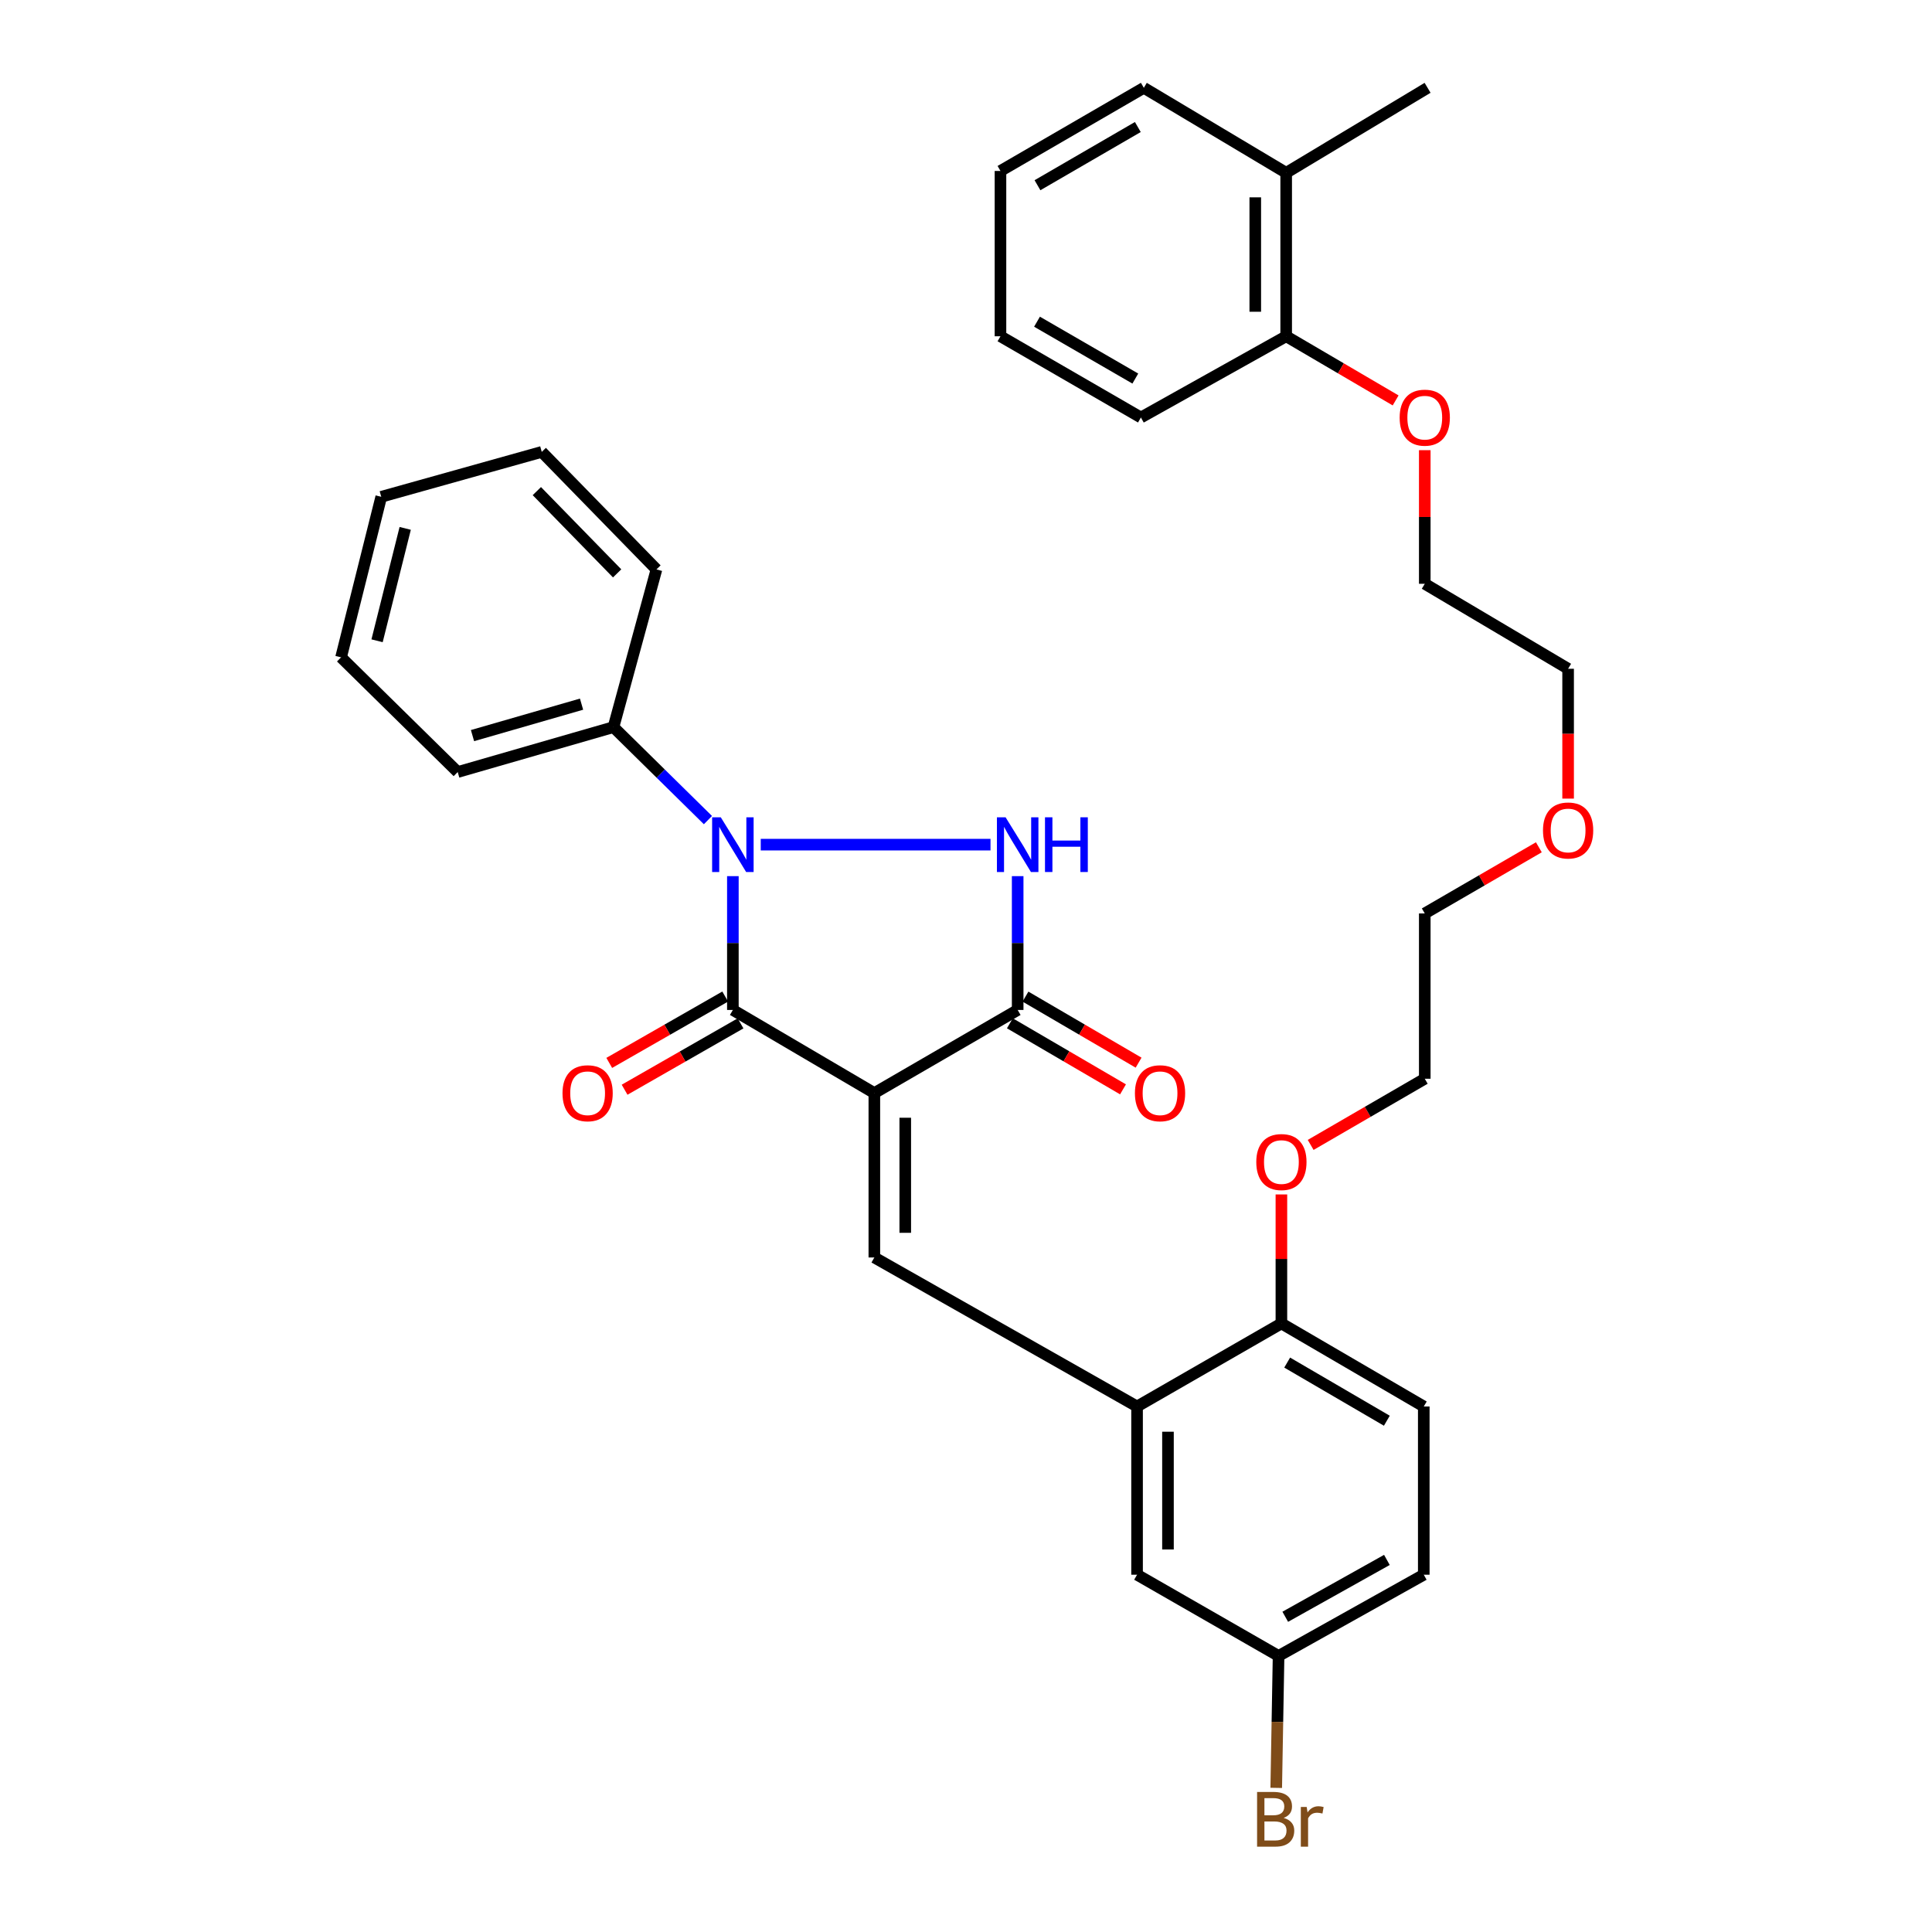 <?xml version='1.0' encoding='iso-8859-1'?>
<svg version='1.1' baseProfile='full'
              xmlns='http://www.w3.org/2000/svg'
                      xmlns:rdkit='http://www.rdkit.org/xml'
                      xmlns:xlink='http://www.w3.org/1999/xlink'
                  xml:space='preserve'
width='1000px' height='1000px' viewBox='0 0 1000 1000'>
<!-- END OF HEADER -->
<rect style='opacity:1.0;fill:#FFFFFF;stroke:none' width='1000' height='1000' x='0' y='0'> </rect>
<path class='bond-1' d='M 452.56,565.778 L 379.334,522.752' style='fill:none;fill-rule:evenodd;stroke:#000000;stroke-width:6px;stroke-linecap:butt;stroke-linejoin:miter;stroke-opacity:1' />
<path class='bond-3' d='M 452.56,565.778 L 526.746,522.752' style='fill:none;fill-rule:evenodd;stroke:#000000;stroke-width:6px;stroke-linecap:butt;stroke-linejoin:miter;stroke-opacity:1' />
<path class='bond-4' d='M 452.56,565.778 L 452.56,650.869' style='fill:none;fill-rule:evenodd;stroke:#000000;stroke-width:6px;stroke-linecap:butt;stroke-linejoin:miter;stroke-opacity:1' />
<path class='bond-4' d='M 468.558,578.541 L 468.558,638.105' style='fill:none;fill-rule:evenodd;stroke:#000000;stroke-width:6px;stroke-linecap:butt;stroke-linejoin:miter;stroke-opacity:1' />
<path class='bond-0' d='M 379.334,453.489 L 379.334,488.121' style='fill:none;fill-rule:evenodd;stroke:#0000FF;stroke-width:6px;stroke-linecap:butt;stroke-linejoin:miter;stroke-opacity:1' />
<path class='bond-0' d='M 379.334,488.121 L 379.334,522.752' style='fill:none;fill-rule:evenodd;stroke:#000000;stroke-width:6px;stroke-linecap:butt;stroke-linejoin:miter;stroke-opacity:1' />
<path class='bond-6' d='M 366.426,424.483 L 341.982,400.418' style='fill:none;fill-rule:evenodd;stroke:#0000FF;stroke-width:6px;stroke-linecap:butt;stroke-linejoin:miter;stroke-opacity:1' />
<path class='bond-6' d='M 341.982,400.418 L 317.537,376.354' style='fill:none;fill-rule:evenodd;stroke:#000000;stroke-width:6px;stroke-linecap:butt;stroke-linejoin:miter;stroke-opacity:1' />
<path class='bond-34' d='M 393.759,437.19 L 512.681,437.19' style='fill:none;fill-rule:evenodd;stroke:#0000FF;stroke-width:6px;stroke-linecap:butt;stroke-linejoin:miter;stroke-opacity:1' />
<path class='bond-7' d='M 375.361,515.81 L 345.353,532.983' style='fill:none;fill-rule:evenodd;stroke:#000000;stroke-width:6px;stroke-linecap:butt;stroke-linejoin:miter;stroke-opacity:1' />
<path class='bond-7' d='M 345.353,532.983 L 315.345,550.156' style='fill:none;fill-rule:evenodd;stroke:#FF0000;stroke-width:6px;stroke-linecap:butt;stroke-linejoin:miter;stroke-opacity:1' />
<path class='bond-7' d='M 383.307,529.695 L 353.299,546.868' style='fill:none;fill-rule:evenodd;stroke:#000000;stroke-width:6px;stroke-linecap:butt;stroke-linejoin:miter;stroke-opacity:1' />
<path class='bond-7' d='M 353.299,546.868 L 323.291,564.041' style='fill:none;fill-rule:evenodd;stroke:#FF0000;stroke-width:6px;stroke-linecap:butt;stroke-linejoin:miter;stroke-opacity:1' />
<path class='bond-2' d='M 526.746,453.489 L 526.746,488.121' style='fill:none;fill-rule:evenodd;stroke:#0000FF;stroke-width:6px;stroke-linecap:butt;stroke-linejoin:miter;stroke-opacity:1' />
<path class='bond-2' d='M 526.746,488.121 L 526.746,522.752' style='fill:none;fill-rule:evenodd;stroke:#000000;stroke-width:6px;stroke-linecap:butt;stroke-linejoin:miter;stroke-opacity:1' />
<path class='bond-8' d='M 522.712,529.66 L 551.99,546.755' style='fill:none;fill-rule:evenodd;stroke:#000000;stroke-width:6px;stroke-linecap:butt;stroke-linejoin:miter;stroke-opacity:1' />
<path class='bond-8' d='M 551.99,546.755 L 581.267,563.849' style='fill:none;fill-rule:evenodd;stroke:#FF0000;stroke-width:6px;stroke-linecap:butt;stroke-linejoin:miter;stroke-opacity:1' />
<path class='bond-8' d='M 530.779,515.845 L 560.056,532.939' style='fill:none;fill-rule:evenodd;stroke:#000000;stroke-width:6px;stroke-linecap:butt;stroke-linejoin:miter;stroke-opacity:1' />
<path class='bond-8' d='M 560.056,532.939 L 589.334,550.034' style='fill:none;fill-rule:evenodd;stroke:#FF0000;stroke-width:6px;stroke-linecap:butt;stroke-linejoin:miter;stroke-opacity:1' />
<path class='bond-5' d='M 452.56,650.869 L 588.542,727.997' style='fill:none;fill-rule:evenodd;stroke:#000000;stroke-width:6px;stroke-linecap:butt;stroke-linejoin:miter;stroke-opacity:1' />
<path class='bond-9' d='M 588.542,727.997 L 663.252,685.007' style='fill:none;fill-rule:evenodd;stroke:#000000;stroke-width:6px;stroke-linecap:butt;stroke-linejoin:miter;stroke-opacity:1' />
<path class='bond-10' d='M 588.542,727.997 L 588.542,815.07' style='fill:none;fill-rule:evenodd;stroke:#000000;stroke-width:6px;stroke-linecap:butt;stroke-linejoin:miter;stroke-opacity:1' />
<path class='bond-10' d='M 604.54,741.057 L 604.54,802.009' style='fill:none;fill-rule:evenodd;stroke:#000000;stroke-width:6px;stroke-linecap:butt;stroke-linejoin:miter;stroke-opacity:1' />
<path class='bond-20' d='M 317.537,376.354 L 236.908,399.604' style='fill:none;fill-rule:evenodd;stroke:#000000;stroke-width:6px;stroke-linecap:butt;stroke-linejoin:miter;stroke-opacity:1' />
<path class='bond-20' d='M 301.01,364.47 L 244.57,380.745' style='fill:none;fill-rule:evenodd;stroke:#000000;stroke-width:6px;stroke-linecap:butt;stroke-linejoin:miter;stroke-opacity:1' />
<path class='bond-21' d='M 317.537,376.354 L 339.783,294.729' style='fill:none;fill-rule:evenodd;stroke:#000000;stroke-width:6px;stroke-linecap:butt;stroke-linejoin:miter;stroke-opacity:1' />
<path class='bond-13' d='M 663.252,685.007 L 736.94,727.997' style='fill:none;fill-rule:evenodd;stroke:#000000;stroke-width:6px;stroke-linecap:butt;stroke-linejoin:miter;stroke-opacity:1' />
<path class='bond-13' d='M 666.244,705.273 L 717.826,735.366' style='fill:none;fill-rule:evenodd;stroke:#000000;stroke-width:6px;stroke-linecap:butt;stroke-linejoin:miter;stroke-opacity:1' />
<path class='bond-17' d='M 663.252,685.007 L 663.252,651.624' style='fill:none;fill-rule:evenodd;stroke:#000000;stroke-width:6px;stroke-linecap:butt;stroke-linejoin:miter;stroke-opacity:1' />
<path class='bond-17' d='M 663.252,651.624 L 663.252,618.241' style='fill:none;fill-rule:evenodd;stroke:#FF0000;stroke-width:6px;stroke-linecap:butt;stroke-linejoin:miter;stroke-opacity:1' />
<path class='bond-14' d='M 588.542,815.07 L 661.786,857.109' style='fill:none;fill-rule:evenodd;stroke:#000000;stroke-width:6px;stroke-linecap:butt;stroke-linejoin:miter;stroke-opacity:1' />
<path class='bond-11' d='M 665.723,174.051 L 694.05,190.656' style='fill:none;fill-rule:evenodd;stroke:#000000;stroke-width:6px;stroke-linecap:butt;stroke-linejoin:miter;stroke-opacity:1' />
<path class='bond-11' d='M 694.05,190.656 L 722.377,207.26' style='fill:none;fill-rule:evenodd;stroke:#FF0000;stroke-width:6px;stroke-linecap:butt;stroke-linejoin:miter;stroke-opacity:1' />
<path class='bond-12' d='M 665.723,174.051 L 665.723,89.449' style='fill:none;fill-rule:evenodd;stroke:#000000;stroke-width:6px;stroke-linecap:butt;stroke-linejoin:miter;stroke-opacity:1' />
<path class='bond-12' d='M 649.725,161.361 L 649.725,102.139' style='fill:none;fill-rule:evenodd;stroke:#000000;stroke-width:6px;stroke-linecap:butt;stroke-linejoin:miter;stroke-opacity:1' />
<path class='bond-23' d='M 665.723,174.051 L 590.533,216.099' style='fill:none;fill-rule:evenodd;stroke:#000000;stroke-width:6px;stroke-linecap:butt;stroke-linejoin:miter;stroke-opacity:1' />
<path class='bond-22' d='M 665.723,89.449 L 738.913,45.455' style='fill:none;fill-rule:evenodd;stroke:#000000;stroke-width:6px;stroke-linecap:butt;stroke-linejoin:miter;stroke-opacity:1' />
<path class='bond-24' d='M 665.723,89.449 L 592.044,45.455' style='fill:none;fill-rule:evenodd;stroke:#000000;stroke-width:6px;stroke-linecap:butt;stroke-linejoin:miter;stroke-opacity:1' />
<path class='bond-35' d='M 736.94,727.997 L 736.94,815.07' style='fill:none;fill-rule:evenodd;stroke:#000000;stroke-width:6px;stroke-linecap:butt;stroke-linejoin:miter;stroke-opacity:1' />
<path class='bond-15' d='M 661.786,857.109 L 736.94,815.07' style='fill:none;fill-rule:evenodd;stroke:#000000;stroke-width:6px;stroke-linecap:butt;stroke-linejoin:miter;stroke-opacity:1' />
<path class='bond-15' d='M 665.249,836.841 L 717.857,807.413' style='fill:none;fill-rule:evenodd;stroke:#000000;stroke-width:6px;stroke-linecap:butt;stroke-linejoin:miter;stroke-opacity:1' />
<path class='bond-16' d='M 661.786,857.109 L 661.179,891.255' style='fill:none;fill-rule:evenodd;stroke:#000000;stroke-width:6px;stroke-linecap:butt;stroke-linejoin:miter;stroke-opacity:1' />
<path class='bond-16' d='M 661.179,891.255 L 660.573,925.401' style='fill:none;fill-rule:evenodd;stroke:#7F4C19;stroke-width:6px;stroke-linecap:butt;stroke-linejoin:miter;stroke-opacity:1' />
<path class='bond-25' d='M 678.397,592.608 L 707.926,575.482' style='fill:none;fill-rule:evenodd;stroke:#FF0000;stroke-width:6px;stroke-linecap:butt;stroke-linejoin:miter;stroke-opacity:1' />
<path class='bond-25' d='M 707.926,575.482 L 737.456,558.356' style='fill:none;fill-rule:evenodd;stroke:#000000;stroke-width:6px;stroke-linecap:butt;stroke-linejoin:miter;stroke-opacity:1' />
<path class='bond-18' d='M 737.456,233.011 L 737.456,267.589' style='fill:none;fill-rule:evenodd;stroke:#FF0000;stroke-width:6px;stroke-linecap:butt;stroke-linejoin:miter;stroke-opacity:1' />
<path class='bond-18' d='M 737.456,267.589 L 737.456,302.168' style='fill:none;fill-rule:evenodd;stroke:#000000;stroke-width:6px;stroke-linecap:butt;stroke-linejoin:miter;stroke-opacity:1' />
<path class='bond-19' d='M 796.506,438.551 L 766.981,455.673' style='fill:none;fill-rule:evenodd;stroke:#FF0000;stroke-width:6px;stroke-linecap:butt;stroke-linejoin:miter;stroke-opacity:1' />
<path class='bond-19' d='M 766.981,455.673 L 737.456,472.794' style='fill:none;fill-rule:evenodd;stroke:#000000;stroke-width:6px;stroke-linecap:butt;stroke-linejoin:miter;stroke-opacity:1' />
<path class='bond-27' d='M 811.651,413.358 L 811.651,379.756' style='fill:none;fill-rule:evenodd;stroke:#FF0000;stroke-width:6px;stroke-linecap:butt;stroke-linejoin:miter;stroke-opacity:1' />
<path class='bond-27' d='M 811.651,379.756 L 811.651,346.153' style='fill:none;fill-rule:evenodd;stroke:#000000;stroke-width:6px;stroke-linecap:butt;stroke-linejoin:miter;stroke-opacity:1' />
<path class='bond-29' d='M 236.908,399.604 L 176.534,340.243' style='fill:none;fill-rule:evenodd;stroke:#000000;stroke-width:6px;stroke-linecap:butt;stroke-linejoin:miter;stroke-opacity:1' />
<path class='bond-30' d='M 339.783,294.729 L 280.413,233.901' style='fill:none;fill-rule:evenodd;stroke:#000000;stroke-width:6px;stroke-linecap:butt;stroke-linejoin:miter;stroke-opacity:1' />
<path class='bond-30' d='M 319.429,296.779 L 277.87,254.199' style='fill:none;fill-rule:evenodd;stroke:#000000;stroke-width:6px;stroke-linecap:butt;stroke-linejoin:miter;stroke-opacity:1' />
<path class='bond-32' d='M 590.533,216.099 L 517.84,174.051' style='fill:none;fill-rule:evenodd;stroke:#000000;stroke-width:6px;stroke-linecap:butt;stroke-linejoin:miter;stroke-opacity:1' />
<path class='bond-32' d='M 587.639,195.944 L 536.754,166.51' style='fill:none;fill-rule:evenodd;stroke:#000000;stroke-width:6px;stroke-linecap:butt;stroke-linejoin:miter;stroke-opacity:1' />
<path class='bond-37' d='M 592.044,45.455 L 517.84,88.489' style='fill:none;fill-rule:evenodd;stroke:#000000;stroke-width:6px;stroke-linecap:butt;stroke-linejoin:miter;stroke-opacity:1' />
<path class='bond-37' d='M 588.939,65.749 L 536.997,95.873' style='fill:none;fill-rule:evenodd;stroke:#000000;stroke-width:6px;stroke-linecap:butt;stroke-linejoin:miter;stroke-opacity:1' />
<path class='bond-28' d='M 737.456,558.356 L 737.456,472.794' style='fill:none;fill-rule:evenodd;stroke:#000000;stroke-width:6px;stroke-linecap:butt;stroke-linejoin:miter;stroke-opacity:1' />
<path class='bond-26' d='M 737.456,302.168 L 811.651,346.153' style='fill:none;fill-rule:evenodd;stroke:#000000;stroke-width:6px;stroke-linecap:butt;stroke-linejoin:miter;stroke-opacity:1' />
<path class='bond-36' d='M 176.534,340.243 L 197.331,257.142' style='fill:none;fill-rule:evenodd;stroke:#000000;stroke-width:6px;stroke-linecap:butt;stroke-linejoin:miter;stroke-opacity:1' />
<path class='bond-36' d='M 195.172,331.662 L 209.731,273.491' style='fill:none;fill-rule:evenodd;stroke:#000000;stroke-width:6px;stroke-linecap:butt;stroke-linejoin:miter;stroke-opacity:1' />
<path class='bond-33' d='M 280.413,233.901 L 197.331,257.142' style='fill:none;fill-rule:evenodd;stroke:#000000;stroke-width:6px;stroke-linecap:butt;stroke-linejoin:miter;stroke-opacity:1' />
<path class='bond-31' d='M 517.84,88.489 L 517.84,174.051' style='fill:none;fill-rule:evenodd;stroke:#000000;stroke-width:6px;stroke-linecap:butt;stroke-linejoin:miter;stroke-opacity:1' />
<path  class='atom-1' d='M 373.074 423.03
L 382.354 438.03
Q 383.274 439.51, 384.754 442.19
Q 386.234 444.87, 386.314 445.03
L 386.314 423.03
L 390.074 423.03
L 390.074 451.35
L 386.194 451.35
L 376.234 434.95
Q 375.074 433.03, 373.834 430.83
Q 372.634 428.63, 372.274 427.95
L 372.274 451.35
L 368.594 451.35
L 368.594 423.03
L 373.074 423.03
' fill='#0000FF'/>
<path  class='atom-3' d='M 520.486 423.03
L 529.766 438.03
Q 530.686 439.51, 532.166 442.19
Q 533.646 444.87, 533.726 445.03
L 533.726 423.03
L 537.486 423.03
L 537.486 451.35
L 533.606 451.35
L 523.646 434.95
Q 522.486 433.03, 521.246 430.83
Q 520.046 428.63, 519.686 427.95
L 519.686 451.35
L 516.006 451.35
L 516.006 423.03
L 520.486 423.03
' fill='#0000FF'/>
<path  class='atom-3' d='M 540.886 423.03
L 544.726 423.03
L 544.726 435.07
L 559.206 435.07
L 559.206 423.03
L 563.046 423.03
L 563.046 451.35
L 559.206 451.35
L 559.206 438.27
L 544.726 438.27
L 544.726 451.35
L 540.886 451.35
L 540.886 423.03
' fill='#0000FF'/>
<path  class='atom-8' d='M 291.152 565.858
Q 291.152 559.058, 294.512 555.258
Q 297.872 551.458, 304.152 551.458
Q 310.432 551.458, 313.792 555.258
Q 317.152 559.058, 317.152 565.858
Q 317.152 572.738, 313.752 576.658
Q 310.352 580.538, 304.152 580.538
Q 297.912 580.538, 294.512 576.658
Q 291.152 572.778, 291.152 565.858
M 304.152 577.338
Q 308.472 577.338, 310.792 574.458
Q 313.152 571.538, 313.152 565.858
Q 313.152 560.298, 310.792 557.498
Q 308.472 554.658, 304.152 554.658
Q 299.832 554.658, 297.472 557.458
Q 295.152 560.258, 295.152 565.858
Q 295.152 571.578, 297.472 574.458
Q 299.832 577.338, 304.152 577.338
' fill='#FF0000'/>
<path  class='atom-9' d='M 587.434 565.858
Q 587.434 559.058, 590.794 555.258
Q 594.154 551.458, 600.434 551.458
Q 606.714 551.458, 610.074 555.258
Q 613.434 559.058, 613.434 565.858
Q 613.434 572.738, 610.034 576.658
Q 606.634 580.538, 600.434 580.538
Q 594.194 580.538, 590.794 576.658
Q 587.434 572.778, 587.434 565.858
M 600.434 577.338
Q 604.754 577.338, 607.074 574.458
Q 609.434 571.538, 609.434 565.858
Q 609.434 560.298, 607.074 557.498
Q 604.754 554.658, 600.434 554.658
Q 596.114 554.658, 593.754 557.458
Q 591.434 560.258, 591.434 565.858
Q 591.434 571.578, 593.754 574.458
Q 596.114 577.338, 600.434 577.338
' fill='#FF0000'/>
<path  class='atom-17' d='M 664.424 940.955
Q 667.144 941.715, 668.504 943.395
Q 669.904 945.035, 669.904 947.475
Q 669.904 951.395, 667.384 953.635
Q 664.904 955.835, 660.184 955.835
L 650.664 955.835
L 650.664 927.515
L 659.024 927.515
Q 663.864 927.515, 666.304 929.475
Q 668.744 931.435, 668.744 935.035
Q 668.744 939.315, 664.424 940.955
M 654.464 930.715
L 654.464 939.595
L 659.024 939.595
Q 661.824 939.595, 663.264 938.475
Q 664.744 937.315, 664.744 935.035
Q 664.744 930.715, 659.024 930.715
L 654.464 930.715
M 660.184 952.635
Q 662.944 952.635, 664.424 951.315
Q 665.904 949.995, 665.904 947.475
Q 665.904 945.155, 664.264 943.995
Q 662.664 942.795, 659.584 942.795
L 654.464 942.795
L 654.464 952.635
L 660.184 952.635
' fill='#7F4C19'/>
<path  class='atom-17' d='M 676.344 935.275
L 676.784 938.115
Q 678.944 934.915, 682.464 934.915
Q 683.584 934.915, 685.104 935.315
L 684.504 938.675
Q 682.784 938.275, 681.824 938.275
Q 680.144 938.275, 679.024 938.955
Q 677.944 939.595, 677.064 941.155
L 677.064 955.835
L 673.304 955.835
L 673.304 935.275
L 676.344 935.275
' fill='#7F4C19'/>
<path  class='atom-18' d='M 650.252 601.471
Q 650.252 594.671, 653.612 590.871
Q 656.972 587.071, 663.252 587.071
Q 669.532 587.071, 672.892 590.871
Q 676.252 594.671, 676.252 601.471
Q 676.252 608.351, 672.852 612.271
Q 669.452 616.151, 663.252 616.151
Q 657.012 616.151, 653.612 612.271
Q 650.252 608.391, 650.252 601.471
M 663.252 612.951
Q 667.572 612.951, 669.892 610.071
Q 672.252 607.151, 672.252 601.471
Q 672.252 595.911, 669.892 593.111
Q 667.572 590.271, 663.252 590.271
Q 658.932 590.271, 656.572 593.071
Q 654.252 595.871, 654.252 601.471
Q 654.252 607.191, 656.572 610.071
Q 658.932 612.951, 663.252 612.951
' fill='#FF0000'/>
<path  class='atom-19' d='M 724.456 216.179
Q 724.456 209.379, 727.816 205.579
Q 731.176 201.779, 737.456 201.779
Q 743.736 201.779, 747.096 205.579
Q 750.456 209.379, 750.456 216.179
Q 750.456 223.059, 747.056 226.979
Q 743.656 230.859, 737.456 230.859
Q 731.216 230.859, 727.816 226.979
Q 724.456 223.099, 724.456 216.179
M 737.456 227.659
Q 741.776 227.659, 744.096 224.779
Q 746.456 221.859, 746.456 216.179
Q 746.456 210.619, 744.096 207.819
Q 741.776 204.979, 737.456 204.979
Q 733.136 204.979, 730.776 207.779
Q 728.456 210.579, 728.456 216.179
Q 728.456 221.899, 730.776 224.779
Q 733.136 227.659, 737.456 227.659
' fill='#FF0000'/>
<path  class='atom-20' d='M 798.651 429.849
Q 798.651 423.049, 802.011 419.249
Q 805.371 415.449, 811.651 415.449
Q 817.931 415.449, 821.291 419.249
Q 824.651 423.049, 824.651 429.849
Q 824.651 436.729, 821.251 440.649
Q 817.851 444.529, 811.651 444.529
Q 805.411 444.529, 802.011 440.649
Q 798.651 436.769, 798.651 429.849
M 811.651 441.329
Q 815.971 441.329, 818.291 438.449
Q 820.651 435.529, 820.651 429.849
Q 820.651 424.289, 818.291 421.489
Q 815.971 418.649, 811.651 418.649
Q 807.331 418.649, 804.971 421.449
Q 802.651 424.249, 802.651 429.849
Q 802.651 435.569, 804.971 438.449
Q 807.331 441.329, 811.651 441.329
' fill='#FF0000'/>
</svg>

